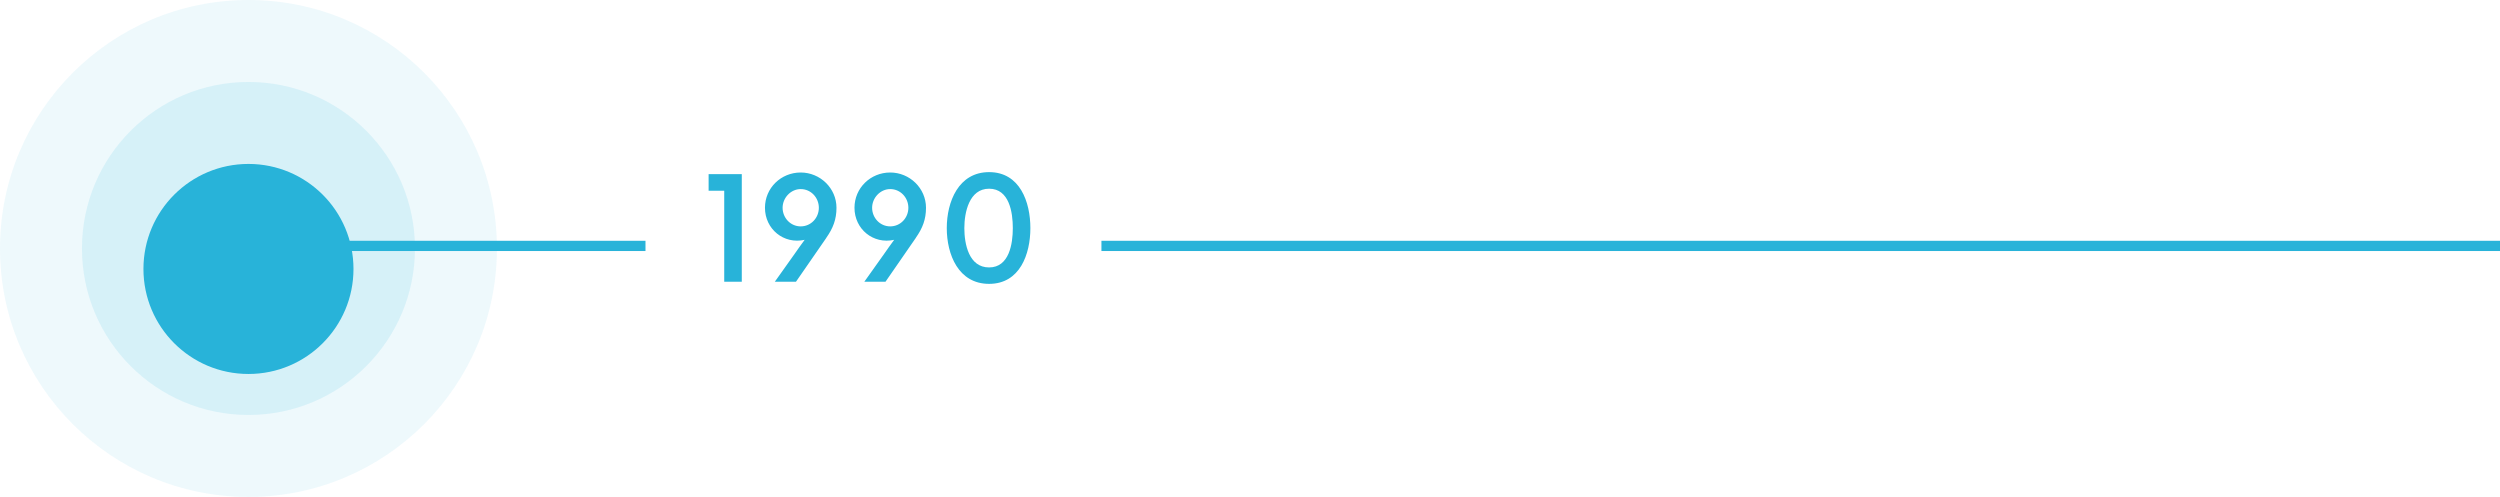 <?xml version="1.0" encoding="UTF-8"?>
<svg xmlns="http://www.w3.org/2000/svg" width="488" height="97" viewBox="0 0 488 97" fill="none">
  <circle cx="48.5" cy="48.5" r="32.5" fill="#28B3D9" fill-opacity="0.12"></circle>
  <circle cx="48.5" cy="48.5" r="48.5" fill="#28B3D9" fill-opacity="0.08"></circle>
  <g filter="url(#filter0_d_426_136)">
    <circle cx="48.5" cy="48.5" r="20.5" fill="#28B3D9"></circle>
  </g>
  <path d="M49 48L488 48" stroke="#28B3D9" stroke-width="2"></path>
  <rect x="126" y="20" width="89" height="51" fill="white"></rect>
  <path d="M138.322 33.994V37.231H141.369V55H144.797V33.994H138.322ZM155.371 55L161.319 46.401H161.304C162.608 44.556 163.281 42.827 163.281 40.557C163.281 36.733 160.088 33.672 156.294 33.672C152.456 33.672 149.321 36.69 149.321 40.557C149.321 44.717 152.984 47.734 157.071 46.812C156.382 47.72 155.752 48.657 155.093 49.58L151.24 55H155.371ZM156.294 36.909C158.301 36.909 159.839 38.579 159.839 40.557C159.839 42.534 158.301 44.19 156.294 44.19C154.302 44.19 152.764 42.52 152.764 40.557C152.764 38.638 154.346 36.909 156.294 36.909ZM172.845 55L178.792 46.401H178.778C180.081 44.556 180.755 42.827 180.755 40.557C180.755 36.733 177.562 33.672 173.768 33.672C169.93 33.672 166.795 36.69 166.795 40.557C166.795 44.717 170.457 47.734 174.544 46.812C173.856 47.72 173.226 48.657 172.567 49.58L168.714 55H172.845ZM173.768 36.909C175.775 36.909 177.313 38.579 177.313 40.557C177.313 42.534 175.775 44.19 173.768 44.19C171.776 44.19 170.238 42.52 170.238 40.557C170.238 38.638 171.82 36.909 173.768 36.909ZM193.073 52.202C189.118 52.202 188.239 47.632 188.239 44.526C188.239 41.48 189.176 36.836 193.073 36.836C197.028 36.836 197.702 41.48 197.702 44.526C197.702 47.559 197.013 52.202 193.073 52.202ZM201.129 44.526C201.129 39.429 199.093 33.599 193.073 33.599C187.096 33.599 184.811 39.385 184.811 44.526C184.811 49.683 187.082 55.41 193.073 55.41C199.079 55.41 201.129 49.624 201.129 44.526Z" fill="#28B3D9"></path>
  <defs>
    <filter id="filter0_d_426_136" x="8" y="12" width="81" height="81" color-interpolation-filters="sRGB">
      <feFlood flood-opacity="0" result="BackgroundImageFix"></feFlood>
      <feColorMatrix in="SourceAlpha" type="matrix" values="0 0 0 0 0 0 0 0 0 0 0 0 0 0 0 0 0 0 127 0" result="hardAlpha"></feColorMatrix>
      <feOffset dy="4"></feOffset>
      <feGaussianBlur stdDeviation="10"></feGaussianBlur>
      <feComposite in2="hardAlpha" operator="out"></feComposite>
      <feColorMatrix type="matrix" values="0 0 0 0 0.144 0 0 0 0 0.62 0 0 0 0 0.75 0 0 0 1 0"></feColorMatrix>
      <feBlend mode="normal" in2="BackgroundImageFix" result="effect1_dropShadow_426_136"></feBlend>
      <feBlend mode="normal" in="SourceGraphic" in2="effect1_dropShadow_426_136" result="shape"></feBlend>
    </filter>
  </defs>
</svg>
